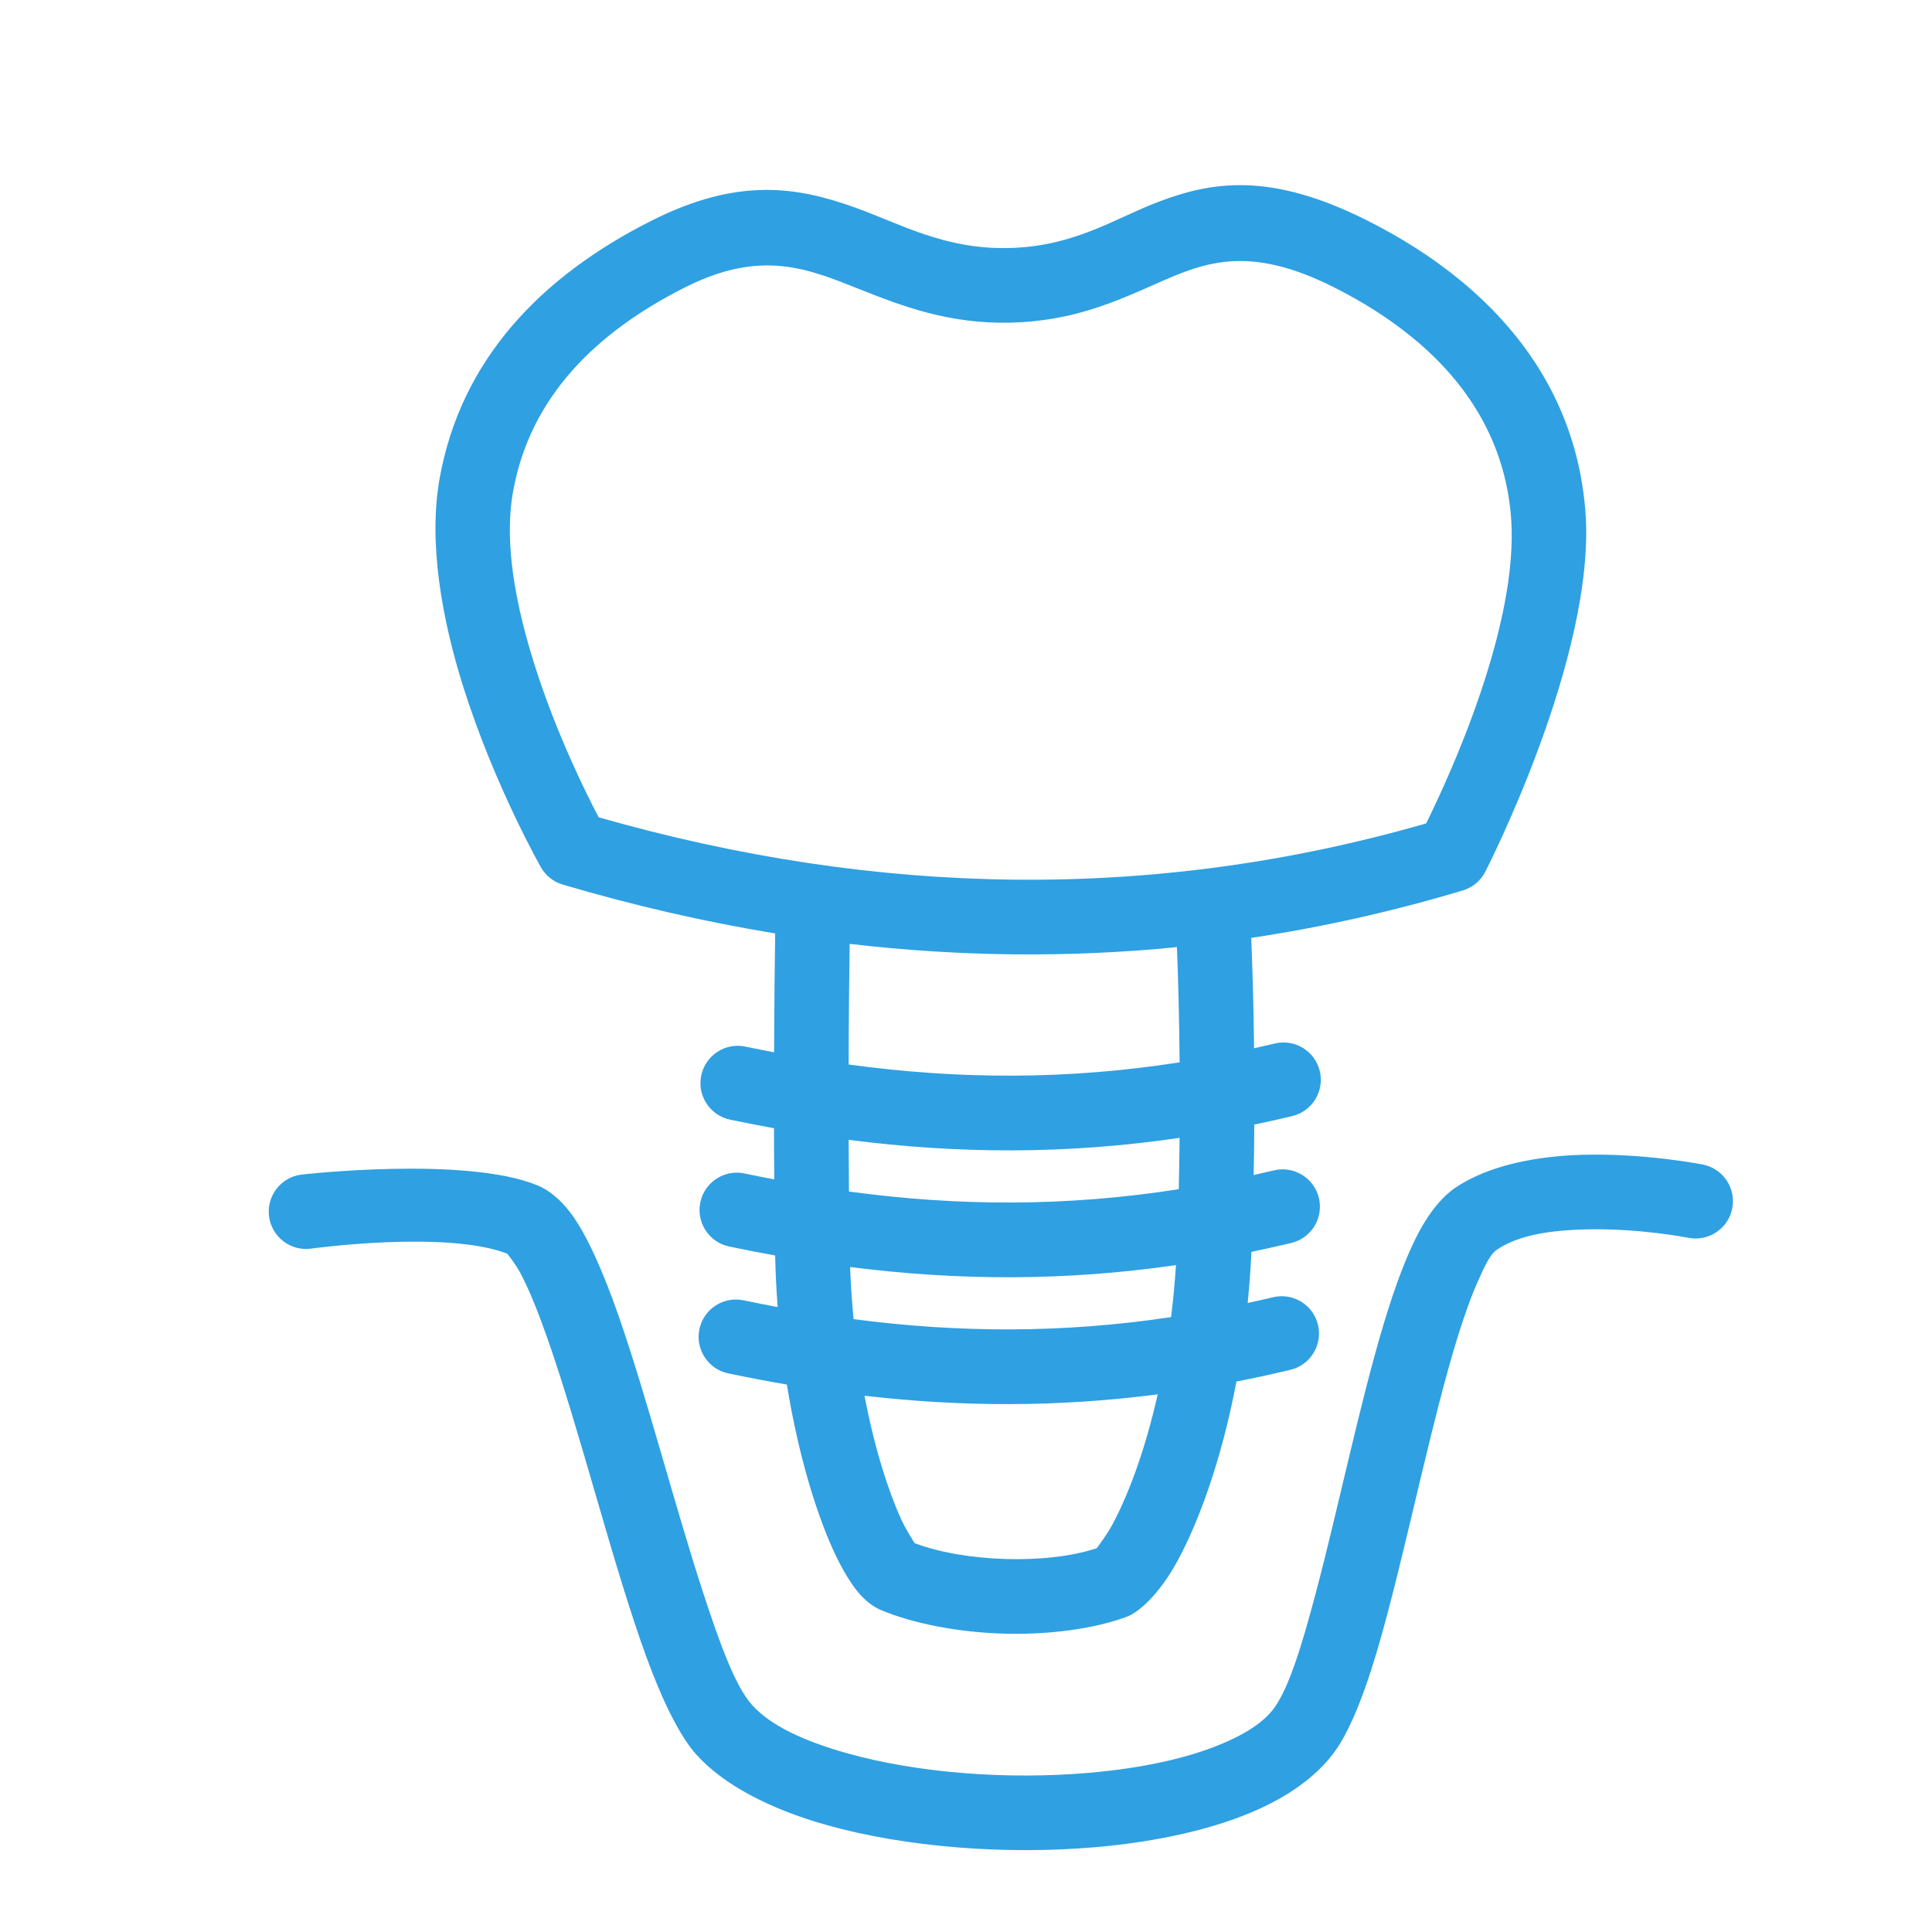 <?xml version="1.0" encoding="UTF-8" standalone="no"?>
<!DOCTYPE svg PUBLIC "-//W3C//DTD SVG 1.1//EN" "http://www.w3.org/Graphics/SVG/1.1/DTD/svg11.dtd">
<svg width="100%" height="100%" viewBox="0 0 101 101" version="1.1" xmlns="http://www.w3.org/2000/svg" xmlns:xlink="http://www.w3.org/1999/xlink" xml:space="preserve" xmlns:serif="http://www.serif.com/" style="fill-rule:evenodd;clip-rule:evenodd;stroke-linejoin:round;stroke-miterlimit:2;">
    <g transform="matrix(1,0,0,1,-1646,-669)">
        <g transform="matrix(1,0,0,1,-974.983,246.307)">
            <g id="Синус-лифтинг" transform="matrix(0.998,0,0,0.998,464.508,391.698)">
                <rect x="2162.16" y="32.007" width="100.229" height="100.229" style="fill:none;"/>
                <g transform="matrix(0.554,0,0,0.534,1726.29,-146.329)">
                    <path d="M832.277,455.163C826.458,452.833 813.685,454.67 813.685,454.67C811.753,454.922 809.988,453.499 809.745,451.494C809.503,449.49 810.873,447.657 812.805,447.405C812.805,447.405 828.29,445.557 835.116,448.455C836.152,448.895 837.273,449.784 838.31,451.235C839.778,453.287 841.303,456.829 842.775,461.197C845.431,469.079 848.096,479.846 850.764,488.328C852.345,493.351 853.798,497.532 855.382,499.39C857.19,501.51 860.474,503.021 864.406,504.169C871.092,506.119 879.607,506.78 887.309,506.084C892.286,505.634 896.921,504.629 900.44,502.968C902.347,502.068 903.905,501.017 904.829,499.663C906.241,497.592 907.442,493.432 908.711,488.476C910.83,480.198 912.879,469.833 915.164,461.969C916.22,458.333 917.343,455.201 918.52,452.945C919.578,450.921 920.764,449.497 921.921,448.687C925.06,446.489 929.597,445.588 933.951,445.462C939.858,445.291 945.324,446.422 945.324,446.422C947.233,446.816 948.475,448.745 948.095,450.727C947.716,452.708 945.857,453.997 943.948,453.603C943.948,453.603 939.237,452.634 934.148,452.781C931.17,452.867 928.013,453.253 925.866,454.757C925.194,455.228 924.717,456.333 924.119,457.704C922.774,460.788 921.553,465.126 920.366,469.896C918.17,478.721 916.133,488.958 913.953,496.008C912.889,499.449 911.741,502.199 910.586,503.893C909.036,506.166 906.56,508.123 903.359,509.634C899.217,511.588 893.779,512.849 887.921,513.378C879.371,514.15 869.92,513.383 862.498,511.217C857.024,509.621 852.618,507.194 850.101,504.243C848.572,502.45 846.957,499.067 845.431,494.738C842.319,485.908 839.212,472.8 836.117,463.614C835.24,461.012 834.374,458.745 833.499,457.041C833.104,456.272 832.428,455.363 832.277,455.163ZM857.603,423.747C850.932,422.613 844.237,421.013 837.52,418.959C836.644,418.691 835.902,418.08 835.451,417.256C835.451,417.256 831.071,409.267 828.134,399.632C826.08,392.894 824.787,385.378 825.882,379.08C827.898,367.485 835.409,359.314 845.932,353.821C854.164,349.523 859.727,350.524 865.161,352.544C869.446,354.137 873.601,356.657 879.686,356.515C885.867,356.371 889.653,353.645 893.746,352.02C898.909,349.969 904.427,349.033 913.598,353.821C916.803,355.494 919.77,357.448 922.393,359.688C929.045,365.37 933.513,372.877 934.215,382.388C935.259,396.516 924.735,417.72 924.735,417.72C924.294,418.595 923.532,419.248 922.621,419.531C915.977,421.596 909.307,423.144 902.614,424.185C902.714,426.668 902.832,430.401 902.885,435.014C903.539,434.864 904.194,434.708 904.85,434.545C906.744,434.076 908.648,435.291 909.099,437.256C909.551,439.221 908.381,441.198 906.488,441.667C905.287,441.965 904.094,442.241 902.906,442.498C902.896,444.091 902.877,445.744 902.846,447.448C903.484,447.301 904.123,447.149 904.764,446.99C906.657,446.521 908.561,447.736 909.013,449.701C909.465,451.666 908.295,453.642 906.402,454.112C905.137,454.425 903.882,454.715 902.634,454.983C902.556,456.71 902.435,458.384 902.278,460.002C903.073,459.823 903.873,459.634 904.677,459.435C906.571,458.966 908.475,460.18 908.927,462.146C909.378,464.111 908.208,466.087 906.315,466.556C904.599,466.982 902.899,467.365 901.214,467.706C899.797,475.495 897.623,481.476 895.72,485.157C893.931,488.621 891.942,490.356 890.858,490.774C887.749,491.973 883.428,492.572 879.103,492.43C874.854,492.29 870.631,491.442 867.603,490.118C867.037,489.87 866.357,489.419 865.676,488.645C864.925,487.792 864.002,486.31 863.092,484.237C861.514,480.641 859.799,474.987 858.709,467.999C856.874,467.674 855.028,467.308 853.167,466.904C851.262,466.49 850.039,464.548 850.438,462.57C850.837,460.593 852.708,459.323 854.613,459.737C855.693,459.972 856.767,460.193 857.84,460.4C857.718,458.758 857.636,457.068 857.601,455.336C856.158,455.069 854.71,454.775 853.254,454.459C851.349,454.045 850.126,452.103 850.525,450.126C850.924,448.148 852.794,446.879 854.699,447.293C855.642,447.498 856.581,447.692 857.516,447.875L857.499,444.865L857.493,442.855C856.117,442.598 854.732,442.317 853.34,442.014C851.435,441.6 850.212,439.658 850.611,437.681C851.01,435.703 852.881,434.434 854.786,434.848C855.693,435.045 856.597,435.233 857.499,435.409C857.518,430.453 857.565,426.372 857.603,423.747ZM893.771,468.962C884.352,470.228 875.273,470.203 866.049,469.097C866.993,474.232 868.285,478.408 869.51,481.2C869.917,482.126 870.551,483.173 870.79,483.557C873.113,484.476 876.216,485.009 879.327,485.112C882.481,485.215 885.643,484.875 888.005,484.055C888.26,483.71 888.991,482.692 889.505,481.697C890.964,478.873 892.565,474.534 893.771,468.962ZM895.499,456.284C884.996,457.857 874.947,457.823 864.689,456.47C864.75,458.228 864.862,459.936 865.016,461.584C875.012,462.94 884.788,462.976 895.035,461.384C895.232,459.752 895.39,458.05 895.499,456.284ZM895.842,443.801C885.17,445.424 874.971,445.389 864.55,443.994C864.555,445.642 864.564,447.338 864.58,449.067C874.967,450.523 885.104,450.562 895.764,448.837C895.801,447.107 895.827,445.425 895.842,443.801ZM864.644,424.772C864.606,427.593 864.562,431.711 864.548,436.606C874.974,438.078 885.146,438.123 895.844,436.393C895.805,431.638 895.691,427.741 895.591,425.092C885.331,426.147 875.016,426.028 864.644,424.772ZM919.154,412.956C921.324,408.406 927.962,393.491 927.183,382.948C926.636,375.552 923.084,369.76 917.912,365.342C915.681,363.437 913.154,361.784 910.429,360.362C902.442,356.193 898.285,357.871 893.793,359.938C889.881,361.738 885.757,363.697 879.844,363.835C874.006,363.971 869.613,362.218 865.464,360.506C860.677,358.532 856.287,356.61 849.1,360.362C840.678,364.758 834.437,371.1 832.823,380.38C831.914,385.609 833.153,391.829 834.859,397.423C836.887,404.075 839.658,409.877 840.915,412.357C867.358,420.19 893.45,420.635 919.154,412.956Z" style="fill:rgb(47,160,226);"/>
                </g>
            </g>
        </g>
    </g>
</svg>

